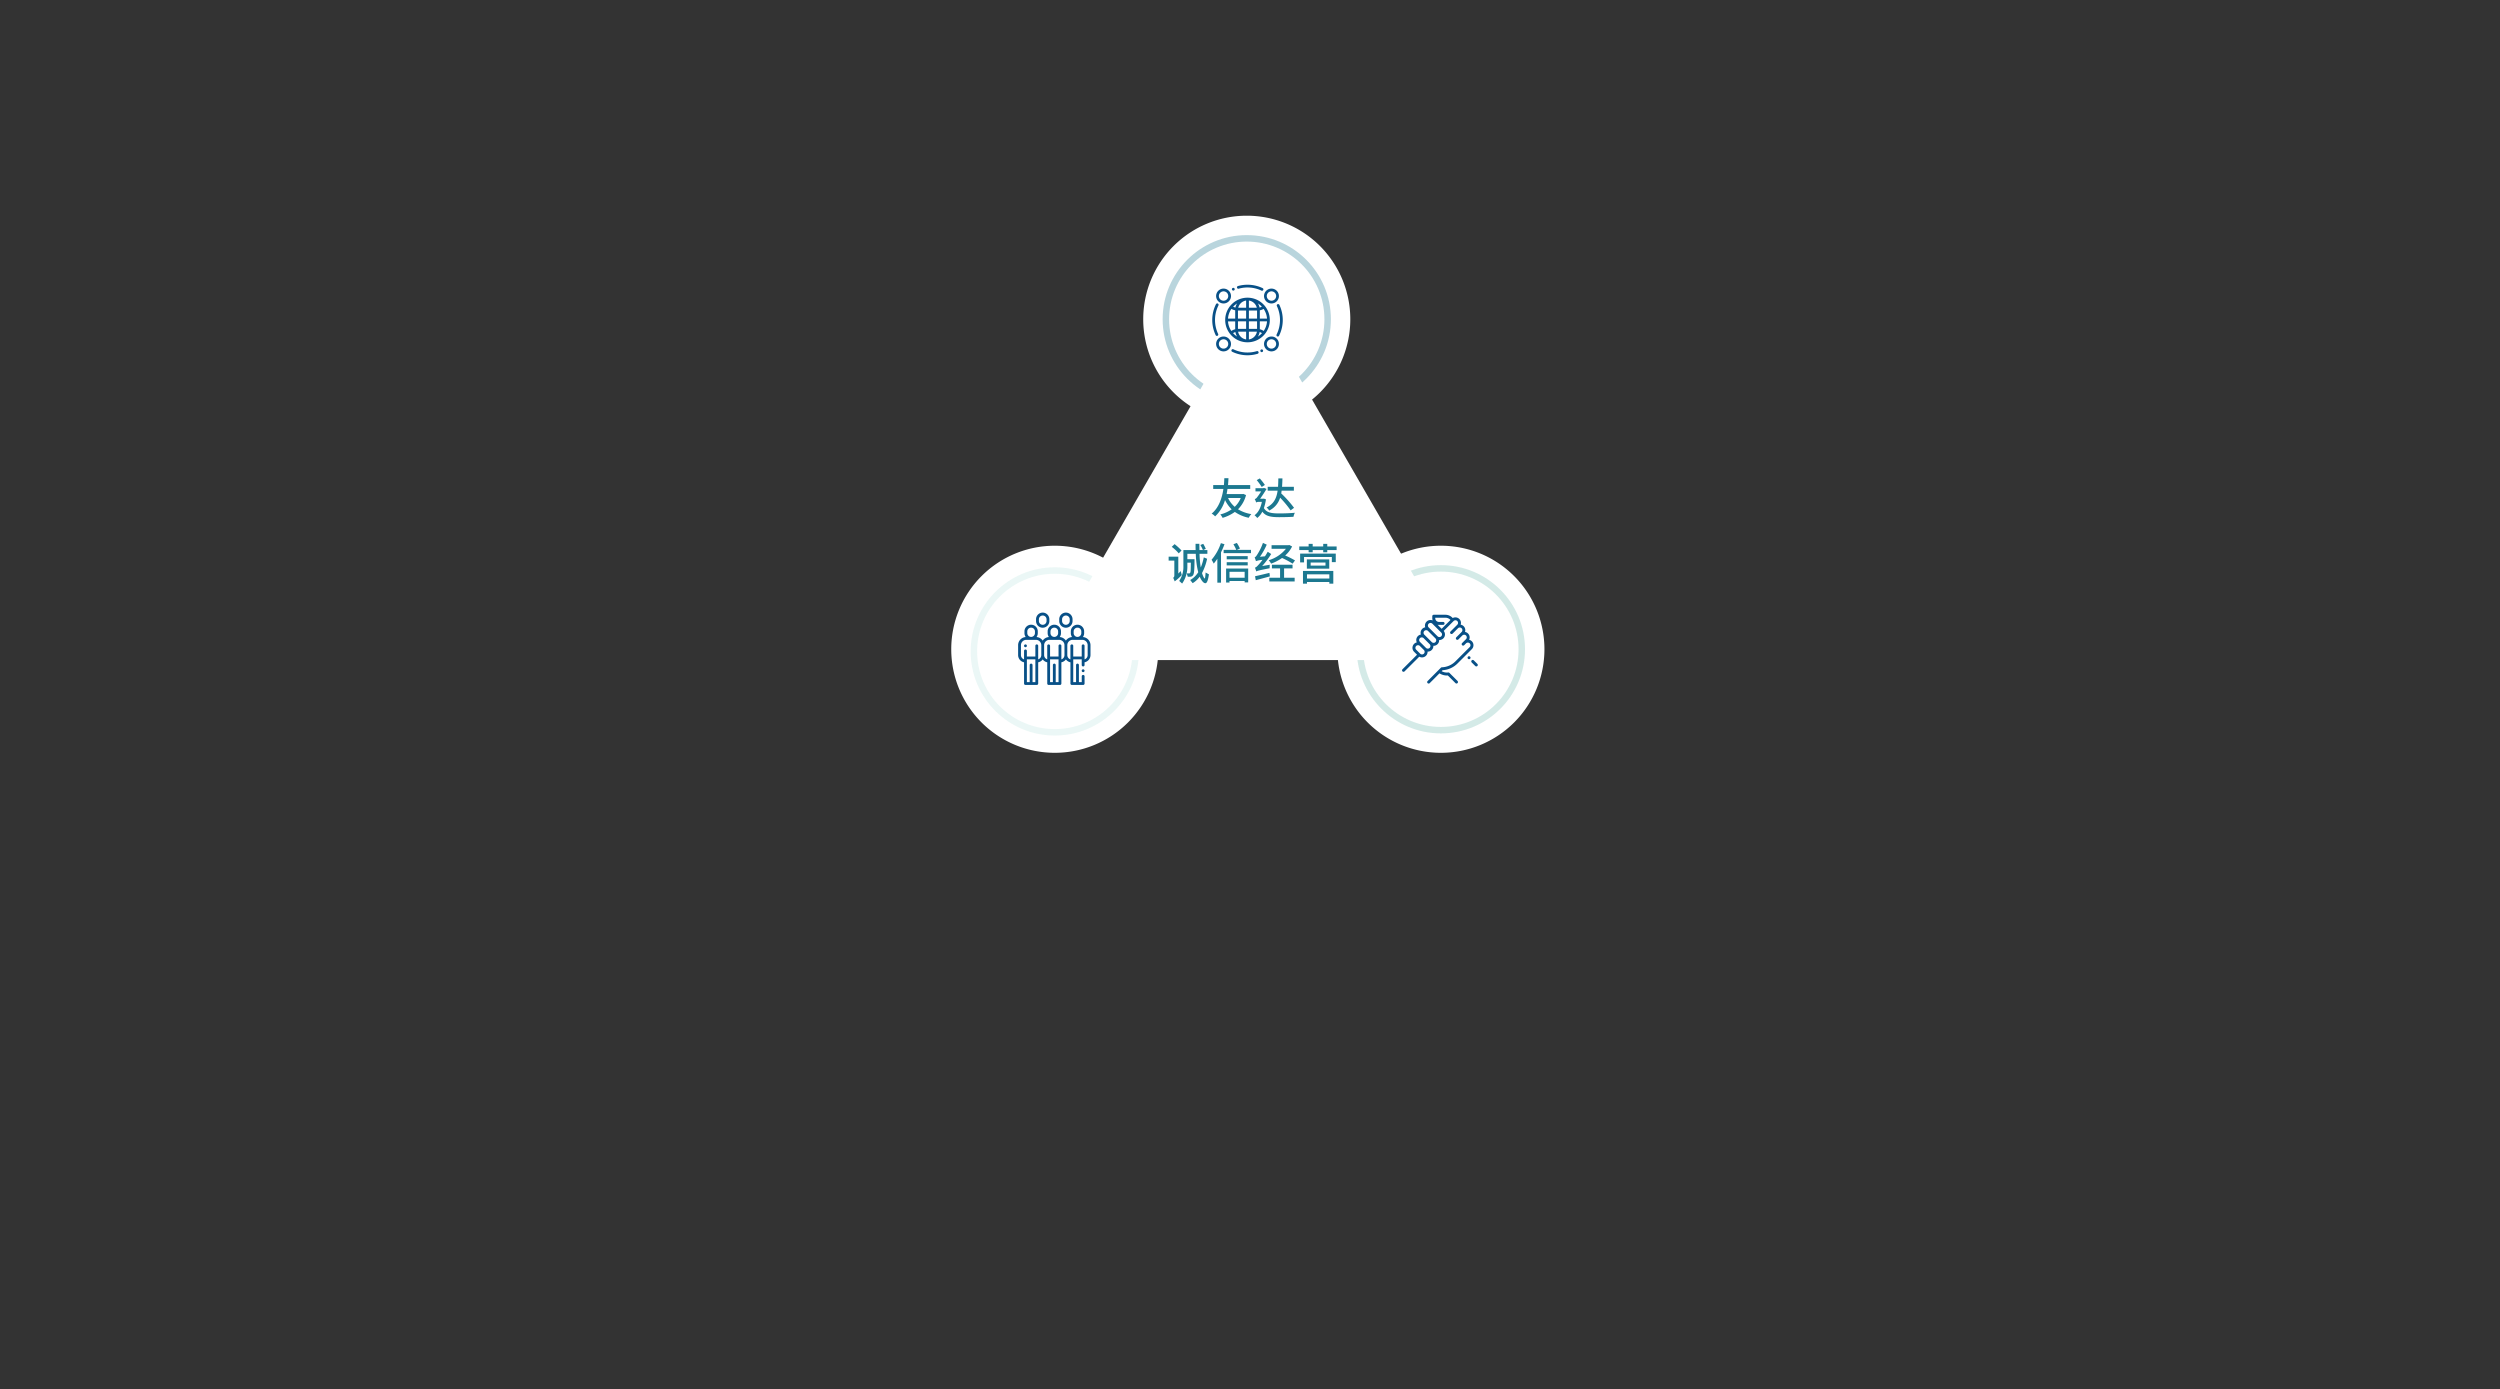 <svg xmlns="http://www.w3.org/2000/svg" width="1159" height="644" viewBox="0 0 1159 644">
  <rect x="0" y="0" width="1159" height="644" fill="#333333" stroke="none"/>
  <g id="Group_51921" data-name="Group 51921" transform="translate(-321 -1213)">
    <path id="Path_87893" data-name="Path 87893" d="M48,0A48,48,0,1,1,0,48,48,48,0,0,1,48,0Z" transform="translate(851 1313)" fill="#fff"/>
    <path id="Path_87894" data-name="Path 87894" d="M48,0A48,48,0,1,1,0,48,48,48,0,0,1,48,0Z" transform="translate(941 1466)" fill="#fff"/>
    <path id="Path_87878" data-name="Path 87878" d="M48,0A48,48,0,1,1,0,48,48,48,0,0,1,48,0Z" transform="translate(762 1466)" fill="#fff"/>
    <g id="Path_87903" data-name="Path 87903" transform="translate(860 1322)" fill="none" opacity="0.309">
      <path d="M39,0A39,39,0,1,1,0,39,39,39,0,0,1,39,0Z" stroke="none"/>
      <path d="M 39 3 C 34.139 3 29.424 3.951 24.988 5.828 C 20.702 7.641 16.851 10.237 13.544 13.544 C 10.237 16.851 7.641 20.702 5.828 24.988 C 3.951 29.424 3 34.139 3 39 C 3 43.861 3.951 48.576 5.828 53.012 C 7.641 57.298 10.237 61.149 13.544 64.456 C 16.851 67.763 20.702 70.359 24.988 72.172 C 29.424 74.049 34.139 75 39 75 C 43.861 75 48.576 74.049 53.012 72.172 C 57.298 70.359 61.149 67.763 64.456 64.456 C 67.763 61.149 70.359 57.298 72.172 53.012 C 74.049 48.576 75 43.861 75 39 C 75 34.139 74.049 29.424 72.172 24.988 C 70.359 20.702 67.763 16.851 64.456 13.544 C 61.149 10.237 57.298 7.641 53.012 5.828 C 48.576 3.951 43.861 3 39 3 M 39 0 C 60.539 0 78 17.461 78 39 C 78 60.539 60.539 78 39 78 C 17.461 78 0 60.539 0 39 C 0 17.461 17.461 0 39 0 Z" stroke="none" fill="#1c7890"/>
    </g>
    <g id="Path_87904" data-name="Path 87904" transform="translate(771 1476)" fill="none" opacity="0.309">
      <path d="M39,0A39,39,0,1,1,0,39,39,39,0,0,1,39,0Z" stroke="none"/>
      <path d="M 39 3 C 34.139 3 29.424 3.951 24.988 5.828 C 20.702 7.641 16.851 10.237 13.544 13.544 C 10.237 16.851 7.641 20.702 5.828 24.988 C 3.951 29.424 3 34.139 3 39 C 3 43.861 3.951 48.576 5.828 53.012 C 7.641 57.298 10.237 61.149 13.544 64.456 C 16.851 67.763 20.702 70.359 24.988 72.172 C 29.424 74.049 34.139 75 39 75 C 43.861 75 48.576 74.049 53.012 72.172 C 57.298 70.359 61.149 67.763 64.456 64.456 C 67.763 61.149 70.359 57.298 72.172 53.012 C 74.049 48.576 75 43.861 75 39 C 75 34.139 74.049 29.424 72.172 24.988 C 70.359 20.702 67.763 16.851 64.456 13.544 C 61.149 10.237 57.298 7.641 53.012 5.828 C 48.576 3.951 43.861 3 39 3 M 39 0 C 60.539 0 78 17.461 78 39 C 78 60.539 60.539 78 39 78 C 17.461 78 0 60.539 0 39 C 0 17.461 17.461 0 39 0 Z" stroke="none" fill="#bee6e1"/>
    </g>
    <g id="Path_87905" data-name="Path 87905" transform="translate(950 1475)" fill="none" opacity="0.309">
      <path d="M39,0A39,39,0,1,1,0,39,39,39,0,0,1,39,0Z" stroke="none"/>
      <path d="M 39 3 C 34.139 3 29.424 3.951 24.988 5.828 C 20.702 7.641 16.851 10.237 13.544 13.544 C 10.237 16.851 7.641 20.702 5.828 24.988 C 3.951 29.424 3 34.139 3 39 C 3 43.861 3.951 48.576 5.828 53.012 C 7.641 57.298 10.237 61.149 13.544 64.456 C 16.851 67.763 20.702 70.359 24.988 72.172 C 29.424 74.049 34.139 75 39 75 C 43.861 75 48.576 74.049 53.012 72.172 C 57.298 70.359 61.149 67.763 64.456 64.456 C 67.763 61.149 70.359 57.298 72.172 53.012 C 74.049 48.576 75 43.861 75 39 C 75 34.139 74.049 29.424 72.172 24.988 C 70.359 20.702 67.763 16.851 64.456 13.544 C 61.149 10.237 57.298 7.641 53.012 5.828 C 48.576 3.951 43.861 3 39 3 M 39 0 C 60.539 0 78 17.461 78 39 C 78 60.539 60.539 78 39 78 C 17.461 78 0 60.539 0 39 C 0 17.461 17.461 0 39 0 Z" stroke="none" fill="#75bcb3"/>
    </g>
    <path id="Path_87906" data-name="Path 87906" d="M97,0l97,168H0Z" transform="translate(805 1351)" fill="#fff"/>
    <path id="Path_87907" data-name="Path 87907" d="M-5.78-7.64a11.865,11.865,0,0,1-2.8,4.1,12.038,12.038,0,0,1-3.1-4.1Zm1.2-1.88-.36.08h-7.4c.16-.82.3-1.64.4-2.38H-1.4v-1.8H-11.7c.14-1.4.18-2.5.22-3.18H-13.4c-.04.58-.06,1.72-.2,3.18h-4.96v1.8h4.72c-.54,3.74-1.92,8.58-5.44,11.44A5.5,5.5,0,0,1-17.68.9a16.731,16.731,0,0,0,4.6-7.58A15.414,15.414,0,0,0-10-2.38,15.494,15.494,0,0,1-15.26-.02a7.937,7.937,0,0,1,1.06,1.6A18.737,18.737,0,0,0-8.52-1.18,17,17,0,0,0-2.08,1.54,7.257,7.257,0,0,1-.88-.16,16.979,16.979,0,0,1-7.06-2.4,14.23,14.23,0,0,0-3.34-8.98Zm23.5,6.44a51.376,51.376,0,0,0-5.94-6.66c.08-.42.12-.84.18-1.28h5.68v-1.8H13.36c.1-1.26.14-2.56.18-3.9h-1.9c-.02,1.36-.06,2.64-.14,3.9H6.7v1.8h4.6c-.46,3.36-1.7,6.12-5.12,7.8A4.784,4.784,0,0,1,7.38-1.8a9.7,9.7,0,0,0,5.08-5.98A49.167,49.167,0,0,1,17.34-1.9ZM5.4-13.68A28.816,28.816,0,0,0,3.04-16.7l-1.42.78a31.368,31.368,0,0,1,2.32,3.18ZM4.96-7.34l-.3.04H3.2c1-1.36,2.26-3.38,3-4.54l-1.24-.48-.32.14H1.04v1.5H3.66A26.717,26.717,0,0,1,1.64-7.76a1.715,1.715,0,0,1-.94.62,9.575,9.575,0,0,1,.66,1.6,1.975,1.975,0,0,1,1.12-.3H4C3.44-2.96,2.28-.84.6.36A7.641,7.641,0,0,1,1.86,1.64,8.84,8.84,0,0,0,4.22-1.3C5.78.84,8.2,1.26,12.04,1.26c2.2,0,4.68-.06,6.62-.18A6.808,6.808,0,0,1,19.3-.78c-2.12.2-5.18.32-7.24.3-3.52,0-5.88-.3-7.12-2.48A22.639,22.639,0,0,0,5.9-7Zm-35.5,29.68h1.62c-.02,2.12-.06,3.46-.12,4.04-.08.56-.24.88-.52.94h-1.26l.46,1.54h1.26a1.613,1.613,0,0,0,1.46-1.26q.42-1.2.42-6.84h-3.32V18.24h3.9A42.722,42.722,0,0,0-26,24.5c.16.82.32,1.58.52,2.26a10.651,10.651,0,0,1-3.74,3.64l1.14,1.46a11.172,11.172,0,0,0,3.28-3.04,7.4,7.4,0,0,0,.6,1.26c.72,1.2,1.38,1.8,2.02,1.8.72,0,1.26-1.38,1.64-4.12l-1.54-.84c-.12,1.84-.26,2.76-.4,2.76-.2,0-.5-.46-.86-1.34a8.065,8.065,0,0,1-.4-1.18,26,26,0,0,0,2.36-6.62l-1.54-.64a25.348,25.348,0,0,1-1.4,4.68l-.12-.68a46.091,46.091,0,0,1-.46-5.66h3.64V16.5h-1.96l1.22-.54a14.247,14.247,0,0,0-1.18-2.34l-1.34.54a14.153,14.153,0,0,1,1.18,2.34h-1.6l-.04-2.88h-1.76c0,1,0,1.96.04,2.88h-5.68v7.48a11.529,11.529,0,0,1-1.94,6.84l1.36,1.22a13.633,13.633,0,0,0,2.42-8.06Zm-5.92-8.58-1.32,1.26a19.386,19.386,0,0,1,3.24,3.02l1.3-1.32A26.281,26.281,0,0,0-36.46,13.76Zm-2.76,5.8v1.82h2.64v6.98a1.252,1.252,0,0,1-.52,1l.7,1.66a24.863,24.863,0,0,0,3.26-2.92l-.48-1.86c-.38.4-.76.78-1.12,1.16V19.56ZM-15,13.3A22.539,22.539,0,0,1-19.32,21a14.66,14.66,0,0,1,1,1.78,21.072,21.072,0,0,0,1.68-2.24V31.62h1.7V17.58a39.058,39.058,0,0,0,1.62-3.78ZM-3.98,26.58v2.76H-11V26.58Zm-8.6,4.98H-11v-.72h7.02v.66h1.64V25.08H-12.58Zm.28-7.94h9.74V22.14H-12.3Zm9.74-4.3H-12.3V20.8h9.74Zm-5.04-2.9,1.44-.62A17.194,17.194,0,0,0-7.6,13.2l-1.6.62a17.942,17.942,0,0,1,1.34,2.6h-5.86v1.52H-1.04V16.42Zm26.96,4.9a34.382,34.382,0,0,0-4.56-2.28,13.4,13.4,0,0,0,3.22-4.2l-1.3-.68-.36.08H8.5v1.68h6.66a16.251,16.251,0,0,1-7.98,5.3A10.774,10.774,0,0,1,8.3,22.8a21.356,21.356,0,0,0,5.06-2.62,35.541,35.541,0,0,1,4.9,2.64ZM4.14,23.92a37.938,37.938,0,0,0,4.18-5.58L6.72,17.3c-.4.7-.82,1.42-1.28,2.1l-2.32.22A33.122,33.122,0,0,0,6.26,14L4.5,13.18a25,25,0,0,1-2.68,5.48c-.42.68-.78,1.12-1.18,1.22a9.66,9.66,0,0,1,.6,1.76,11.862,11.862,0,0,1,3.04-.58,20.659,20.659,0,0,1-1.9,2.34c-.64.7-1.1,1.16-1.6,1.26a10.2,10.2,0,0,1,.6,1.76c.5-.28,1.24-.5,6.24-1.48a9.1,9.1,0,0,1,.06-1.62Zm3.38,3.16c-2.46.6-5.02,1.22-6.68,1.56l.34,1.84c1.86-.5,4.26-1.14,6.54-1.76ZM14.3,25h3.92V23.32H8.66V25h3.78v4.34H7.46v1.74H19.2V29.34H14.3Zm10.56-4.16v4.28H35.24V20.84Zm8.64,2.88H26.62V22.28H33.5Zm3.62,2.48H23.06v5.88h1.86V31.3H35.28v.78h1.84Zm-12.2,3.52V27.76H35.28v1.96ZM21.34,14.84V16.5h4.34v1.02h1.88V16.5h4.88v1.02h1.88V16.5h4.34V14.84H34.32v-1.2H32.44v1.2H27.56v-1.2H25.68v1.2Zm16.92,3.3H21.74v4.08h1.82V19.74H36.44v2.38h1.82Z" transform="translate(902 1451.5)" fill="#1c7890"/>
    <g id="community" transform="translate(793 1497)">
      <g id="Group_1253" data-name="Group 1253" transform="translate(2.752 14.744)">
        <g id="Group_1252" data-name="Group 1252">
          <path id="Path_1251" data-name="Path 1251" d="M43.119,225.192a.655.655,0,1,0,.192.463A.66.66,0,0,0,43.119,225.192Z" transform="translate(-42 -225)" fill="#085087"/>
        </g>
      </g>
      <g id="Group_1255" data-name="Group 1255" transform="translate(8.316)">
        <g id="Group_1254" data-name="Group 1254">
          <path id="Path_1252" data-name="Path 1252" d="M129.99,0A3.09,3.09,0,0,0,126.9,3.086v.838a3.086,3.086,0,0,0,6.172,0V3.086A3.09,3.09,0,0,0,129.99,0Zm1.776,3.924a1.776,1.776,0,0,1-3.551,0V3.086a1.776,1.776,0,0,1,3.551,0Z" transform="translate(-126.904)" fill="#085087"/>
        </g>
      </g>
      <g id="Group_1257" data-name="Group 1257" transform="translate(19.063)">
        <g id="Group_1256" data-name="Group 1256">
          <path id="Path_1253" data-name="Path 1253" d="M293.99,0A3.09,3.09,0,0,0,290.9,3.086v.838a3.086,3.086,0,0,0,6.172,0V3.086A3.09,3.09,0,0,0,293.99,0Zm1.776,3.924a1.776,1.776,0,0,1-3.551,0V3.086a1.776,1.776,0,0,1,3.551,0Z" transform="translate(-290.904)" fill="#085087"/>
        </g>
      </g>
      <g id="Group_1259" data-name="Group 1259" transform="translate(0 5.621)">
        <g id="Group_1258" data-name="Group 1258">
          <path id="Path_1254" data-name="Path 1254" d="M30.036,91.492a3.068,3.068,0,0,0,.573-1.787v-.838a3.086,3.086,0,0,0-6.172,0V89.7a3.069,3.069,0,0,0,.573,1.787,3.8,3.8,0,0,0-2.86,1.658,3.8,3.8,0,0,0-2.86-1.658,3.068,3.068,0,0,0,.573-1.787v-.838a3.086,3.086,0,0,0-6.172,0V89.7a3.069,3.069,0,0,0,.573,1.787A3.8,3.8,0,0,0,11.4,93.15a3.8,3.8,0,0,0-2.86-1.658A3.068,3.068,0,0,0,9.114,89.7v-.838a3.086,3.086,0,0,0-6.172,0V89.7a3.069,3.069,0,0,0,.573,1.787A3.8,3.8,0,0,0,0,95.281v4.58A3.413,3.413,0,0,0,2.752,103.2v9.851a.655.655,0,0,0,.655.655H8.65a.655.655,0,0,0,.655-.655V103.2a3.413,3.413,0,0,0,2.1-1.338,3.413,3.413,0,0,0,2.1,1.338v9.851a.655.655,0,0,0,.655.655H19.4a.655.655,0,0,0,.655-.655V103.2a3.413,3.413,0,0,0,2.1-1.338,3.413,3.413,0,0,0,2.1,1.338v9.851a.655.655,0,0,0,.655.655h5.242a.655.655,0,0,0,.655-.655v-3.342a.655.655,0,1,0-1.311,0V112.4H28.177v-7.929a.655.655,0,1,0-1.311,0V112.4H25.556V101.83h3.932v2.641a.655.655,0,1,0,1.311,0V103.2a3.413,3.413,0,0,0,2.752-3.344v-4.58A3.8,3.8,0,0,0,30.036,91.492ZM4.253,88.867a1.776,1.776,0,0,1,3.551,0V89.7a1.776,1.776,0,0,1-3.551,0ZM7.995,112.4H6.684v-7.929a.655.655,0,1,0-1.311,0V112.4H4.063V101.83H7.995Zm2.752-12.539a2.1,2.1,0,0,1-1.442,1.991V95.559a.655.655,0,0,0-1.311,0v4.961H4.063v-2.6a.655.655,0,0,0-1.311,0v3.934a2.1,2.1,0,0,1-1.442-1.991v-4.58a2.493,2.493,0,0,1,2.49-2.49H8.257a2.493,2.493,0,0,1,2.49,2.49ZM15,88.867a1.776,1.776,0,0,1,3.551,0V89.7A1.776,1.776,0,0,1,15,89.7v-.838ZM18.741,112.4H17.431v-7.929a.655.655,0,1,0-1.311,0V112.4H14.81V101.83h3.932Zm2.752-12.539a2.1,2.1,0,0,1-1.442,1.991V95.559a.655.655,0,0,0-1.311,0v4.961H14.81V95.559a.655.655,0,0,0-1.311,0v6.293a2.1,2.1,0,0,1-1.442-1.991v-4.58a2.493,2.493,0,0,1,2.49-2.49H19a2.493,2.493,0,0,1,2.49,2.49Zm4.253-10.994a1.776,1.776,0,0,1,3.551,0V89.7a1.776,1.776,0,0,1-3.551,0ZM32.24,99.861a2.1,2.1,0,0,1-1.442,1.991V95.559a.655.655,0,0,0-1.311,0v4.961H25.556V95.559a.655.655,0,0,0-1.311,0v6.293A2.1,2.1,0,0,1,22.8,99.861v-4.58a2.493,2.493,0,0,1,2.49-2.49H29.75a2.493,2.493,0,0,1,2.49,2.49Z" transform="translate(0 -85.781)" fill="#085087"/>
        </g>
      </g>
      <g id="Group_1261" data-name="Group 1261" transform="translate(29.488 26.3)">
        <g id="Group_1260" data-name="Group 1260">
          <path id="Path_1255" data-name="Path 1255" d="M451.118,401.542a.655.655,0,1,0,.192.463A.659.659,0,0,0,451.118,401.542Z" transform="translate(-450 -401.35)" fill="#085087"/>
        </g>
      </g>
    </g>
    <g id="support_1_" data-name="support (1)" transform="translate(971 1474.537)">
      <g id="Group_1263" data-name="Group 1263" transform="translate(32.068 44.4)">
        <g id="Group_1262" data-name="Group 1262">
          <path id="Path_1256" data-name="Path 1256" d="M470.43,330.61l-1.674-1.66a.686.686,0,0,0-.966.974l1.674,1.66a.686.686,0,0,0,.966-.974Z" transform="translate(-467.587 -328.751)" fill="#085087"/>
        </g>
      </g>
      <g id="Group_1265" data-name="Group 1265" transform="translate(30.36 42.699)">
        <g id="Group_1264" data-name="Group 1264" transform="translate(0 0)">
          <path id="Path_1257" data-name="Path 1257" d="M443.847,304.152a.686.686,0,0,0-.97,0h0a.686.686,0,1,0,.971,0Z" transform="translate(-442.675 -303.951)" fill="#085087"/>
        </g>
      </g>
      <g id="Group_1267" data-name="Group 1267" transform="translate(0 23.462)">
        <g id="Group_1266" data-name="Group 1266" transform="translate(0 0)">
          <path id="Path_1258" data-name="Path 1258" d="M25.684,46.063l6.655-6.654a2.583,2.583,0,0,0-1.247-4.345,2.586,2.586,0,0,0-1.906-3.637,2.581,2.581,0,0,0-2.013-3.355,2.586,2.586,0,0,0-3.689-3.083l-.066-.071a4.578,4.578,0,0,0-3.34-1.454H14.69a.686.686,0,0,0-.686.686v.9a3.116,3.116,0,0,0,.177,1.04,2.585,2.585,0,0,0-3.445,3.2A2.585,2.585,0,0,0,8.72,32.643a2.585,2.585,0,0,0-1.9,3.635,2.585,2.585,0,0,0-1.247,4.347l1.369,1.368L.2,48.73a.686.686,0,1,0,.97.97l6.8-6.8a2.584,2.584,0,0,0,3.859-2.352l.1,0a2.583,2.583,0,0,0,2.585-2.584c0-.035,0-.07,0-.1l.1,0a2.583,2.583,0,0,0,2.585-2.584c0-.035,0-.07,0-.1l.1,0a2.584,2.584,0,0,0,2-4.222L23.86,26.4a1.213,1.213,0,1,1,1.715,1.715l-.671.671-2.436,2.436a.686.686,0,1,0,.97.97l2.436-2.436a1.213,1.213,0,1,1,1.715,1.715l-.671.671L25.153,33.91a.686.686,0,1,0,.97.97l1.765-1.765A1.213,1.213,0,1,1,29.6,34.831l-.922.922-.843.843a.686.686,0,1,0,.97.97l.844-.844a1.213,1.213,0,0,1,1.715,1.716l-6.655,6.654a9.293,9.293,0,0,1-6.253,2.724.686.686,0,0,0-.461.2l-6.147,6.17a.686.686,0,1,0,.972.968l4.522-4.538a6.376,6.376,0,0,0,3.873,1l3.539,3.539a.686.686,0,0,0,.97-.97l-3.763-3.763a.686.686,0,0,0-.541-.2l-.217.018a5.007,5.007,0,0,1-2.862-.623l.441-.442A10.659,10.659,0,0,0,25.684,46.063ZM10.108,41.508a1.213,1.213,0,0,1-1.715,0L6.539,39.655a1.213,1.213,0,1,1,1.715-1.716l1.854,1.853A1.215,1.215,0,0,1,10.108,41.508Zm2.686-2.686a1.215,1.215,0,0,1-1.716,0L9.225,36.969,8.3,36.048a1.213,1.213,0,1,1,1.715-1.715l2.775,2.775h0a1.213,1.213,0,0,1,0,1.716Zm2.686-2.686a1.215,1.215,0,0,1-1.716,0l-3.447-3.447a1.213,1.213,0,0,1,1.715-1.716L13.6,32.545l1.876,1.876h0a1.213,1.213,0,0,1,0,1.715Zm2.686-2.686a1.214,1.214,0,0,1-1.715,0L13,30h0l-.67-.67a1.213,1.213,0,0,1,1.715-1.716l4.118,4.118a1.213,1.213,0,0,1,0,1.716Zm.18-3.475-1.884-1.884a3.139,3.139,0,0,0,.657.07h.015l1.882-.009a.686.686,0,0,0,0-1.372h0l-1.882.009h-.009a1.742,1.742,0,0,1-1.742-1.742v-.214h4.7a3.2,3.2,0,0,1,2.336,1.017l.028.03Z" transform="translate(0 -23.462)" fill="#085087"/>
        </g>
      </g>
    </g>
    <g id="around-the-world" transform="translate(882.952 1345)">
      <g id="Group_1269" data-name="Group 1269" transform="translate(29.822 8.968)">
        <g id="Group_1268" data-name="Group 1268">
          <path id="Path_1259" data-name="Path 1259" d="M467.591,140.776a.638.638,0,1,0-1.153.548,15.184,15.184,0,0,1-.121,13.185.639.639,0,1,0,1.143.569,16.389,16.389,0,0,0,.131-14.3Z" transform="translate(-466.25 -140.411)" fill="#085087"/>
        </g>
      </g>
      <g id="Group_1271" data-name="Group 1271" transform="translate(0.048 8.658)">
        <g id="Group_1270" data-name="Group 1270" transform="translate(0)">
          <path id="Path_1260" data-name="Path 1260" d="M2.64,135.625a.639.639,0,0,0-.857.284,16.389,16.389,0,0,0-.157,14.357.638.638,0,0,0,1.153-.548,15.176,15.176,0,0,1,.144-13.236A.638.638,0,0,0,2.64,135.625Z" transform="translate(-0.048 -135.557)" fill="#085087"/>
        </g>
      </g>
      <g id="Group_1273" data-name="Group 1273" transform="translate(9.167 1.438)">
        <g id="Group_1272" data-name="Group 1272">
          <path id="Path_1261" data-name="Path 1261" d="M144.074,22.887a.638.638,0,0,0-.848-.311l-.016.007a.638.638,0,1,0,.537,1.158l.016-.007A.639.639,0,0,0,144.074,22.887Z" transform="translate(-142.841 -22.517)" fill="#085087"/>
        </g>
      </g>
      <g id="Group_1275" data-name="Group 1275" transform="translate(11.507 0)">
        <g id="Group_1274" data-name="Group 1274" transform="translate(0 0)">
          <path id="Path_1262" data-name="Path 1262" d="M191.362,1.572A16.371,16.371,0,0,0,179.94.608a.638.638,0,1,0,.344,1.23,15.094,15.094,0,0,1,10.532.889.638.638,0,0,0,.547-1.154Z" transform="translate(-179.473 0)" fill="#085087"/>
        </g>
      </g>
      <g id="Group_1277" data-name="Group 1277" transform="translate(22.339 29.973)">
        <g id="Group_1276" data-name="Group 1276">
          <path id="Path_1263" data-name="Path 1263" d="M350.3,469.686a.638.638,0,0,0-.845-.318l-.008,0a.638.638,0,1,0,.527,1.163l.008,0A.639.639,0,0,0,350.3,469.686Z" transform="translate(-349.073 -469.311)" fill="#085087"/>
        </g>
      </g>
      <g id="Group_1279" data-name="Group 1279" transform="translate(8.926 29.86)">
        <g id="Group_1278" data-name="Group 1278">
          <path id="Path_1264" data-name="Path 1264" d="M151.642,468.9a.638.638,0,0,0-.794-.429,15.056,15.056,0,0,1-10.877-.864.638.638,0,0,0-.555,1.15,16.338,16.338,0,0,0,11.8.938A.638.638,0,0,0,151.642,468.9Z" transform="translate(-139.054 -467.542)" fill="#085087"/>
        </g>
      </g>
      <g id="Group_1281" data-name="Group 1281" transform="translate(6.051 6.006)">
        <g id="Group_1280" data-name="Group 1280">
          <path id="Path_1265" data-name="Path 1265" d="M104.395,94.032a10.343,10.343,0,1,0,10.343,10.343A10.355,10.355,0,0,0,104.395,94.032Zm-4.83,2.674A5.669,5.669,0,0,0,98.8,98.6a4.379,4.379,0,0,1-1.059-.381A9.13,9.13,0,0,1,99.565,96.706Zm-2.632,2.526a5.645,5.645,0,0,0,1.756.649v3.855H95.352A9.011,9.011,0,0,1,96.933,99.232Zm-.03,10.242a9.01,9.01,0,0,1-1.551-4.461h3.337v3.65A5.4,5.4,0,0,0,96.9,109.474Zm.794,1a4.128,4.128,0,0,1,1.073-.512,5.668,5.668,0,0,0,.8,2.078A9.133,9.133,0,0,1,97.7,110.478Zm6.06,2.914a4.438,4.438,0,0,1-3.722-3.612h3.722Zm0-4.889H99.966v-3.49h3.791Zm0-4.767H99.966V99.982h3.791Zm0-5.031h-3.667a4.44,4.44,0,0,1,3.667-3.347Zm8.1.527a9.011,9.011,0,0,1,1.581,4.5H110.1V99.882A5.643,5.643,0,0,0,111.857,99.232Zm-.811-1.012a4.376,4.376,0,0,1-1.059.381,5.672,5.672,0,0,0-.761-1.9A9.133,9.133,0,0,1,111.046,98.221Zm-6.012-2.863a4.44,4.44,0,0,1,3.667,3.347h-3.667Zm0,18.034V109.78h3.722A4.438,4.438,0,0,1,105.033,113.392Zm3.791-4.888h-3.791v-3.49h3.791Zm0-4.767h-3.791V99.982h3.791Zm.4,8.307a5.669,5.669,0,0,0,.8-2.078,4.13,4.13,0,0,1,1.073.512A9.135,9.135,0,0,1,109.225,112.044Zm2.662-2.569a5.4,5.4,0,0,0-1.786-.811v-3.65h3.337A9.009,9.009,0,0,1,111.887,109.474Z" transform="translate(-94.052 -94.032)" fill="#085087"/>
        </g>
      </g>
      <g id="Group_1283" data-name="Group 1283" transform="translate(1.839 1.793)">
        <g id="Group_1282" data-name="Group 1282">
          <path id="Path_1266" data-name="Path 1266" d="M31.549,28.079A3.448,3.448,0,1,0,35,31.527,3.452,3.452,0,0,0,31.549,28.079Zm0,5.618a2.171,2.171,0,1,1,2.171-2.171A2.173,2.173,0,0,1,31.549,33.7Z" transform="translate(-28.101 -28.079)" fill="#085087"/>
        </g>
      </g>
      <g id="Group_1285" data-name="Group 1285" transform="translate(1.839 24.008)">
        <g id="Group_1284" data-name="Group 1284">
          <path id="Path_1267" data-name="Path 1267" d="M31.549,375.914A3.448,3.448,0,1,0,35,379.362,3.452,3.452,0,0,0,31.549,375.914Zm0,5.618a2.171,2.171,0,1,1,2.171-2.171A2.173,2.173,0,0,1,31.549,381.532Z" transform="translate(-28.101 -375.914)" fill="#085087"/>
        </g>
      </g>
      <g id="Group_1287" data-name="Group 1287" transform="translate(24.054 24.008)">
        <g id="Group_1286" data-name="Group 1286">
          <path id="Path_1268" data-name="Path 1268" d="M379.382,375.914a3.448,3.448,0,1,0,3.448,3.448A3.452,3.452,0,0,0,379.382,375.914Zm0,5.618a2.171,2.171,0,1,1,2.171-2.171A2.173,2.173,0,0,1,379.382,381.532Z" transform="translate(-375.934 -375.914)" fill="#085087"/>
        </g>
      </g>
      <g id="Group_1289" data-name="Group 1289" transform="translate(24.054 1.793)">
        <g id="Group_1288" data-name="Group 1288">
          <path id="Path_1269" data-name="Path 1269" d="M379.382,28.079a3.448,3.448,0,1,0,3.448,3.448A3.452,3.452,0,0,0,379.382,28.079Zm0,5.618a2.171,2.171,0,1,1,2.171-2.171A2.173,2.173,0,0,1,379.382,33.7Z" transform="translate(-375.934 -28.079)" fill="#085087"/>
        </g>
      </g>
    </g>
    <path id="Path_87874" data-name="Path 87874" d="M0,0H1159V644H0Z" transform="translate(321 1213)" fill="none"/>
  </g>
</svg>
